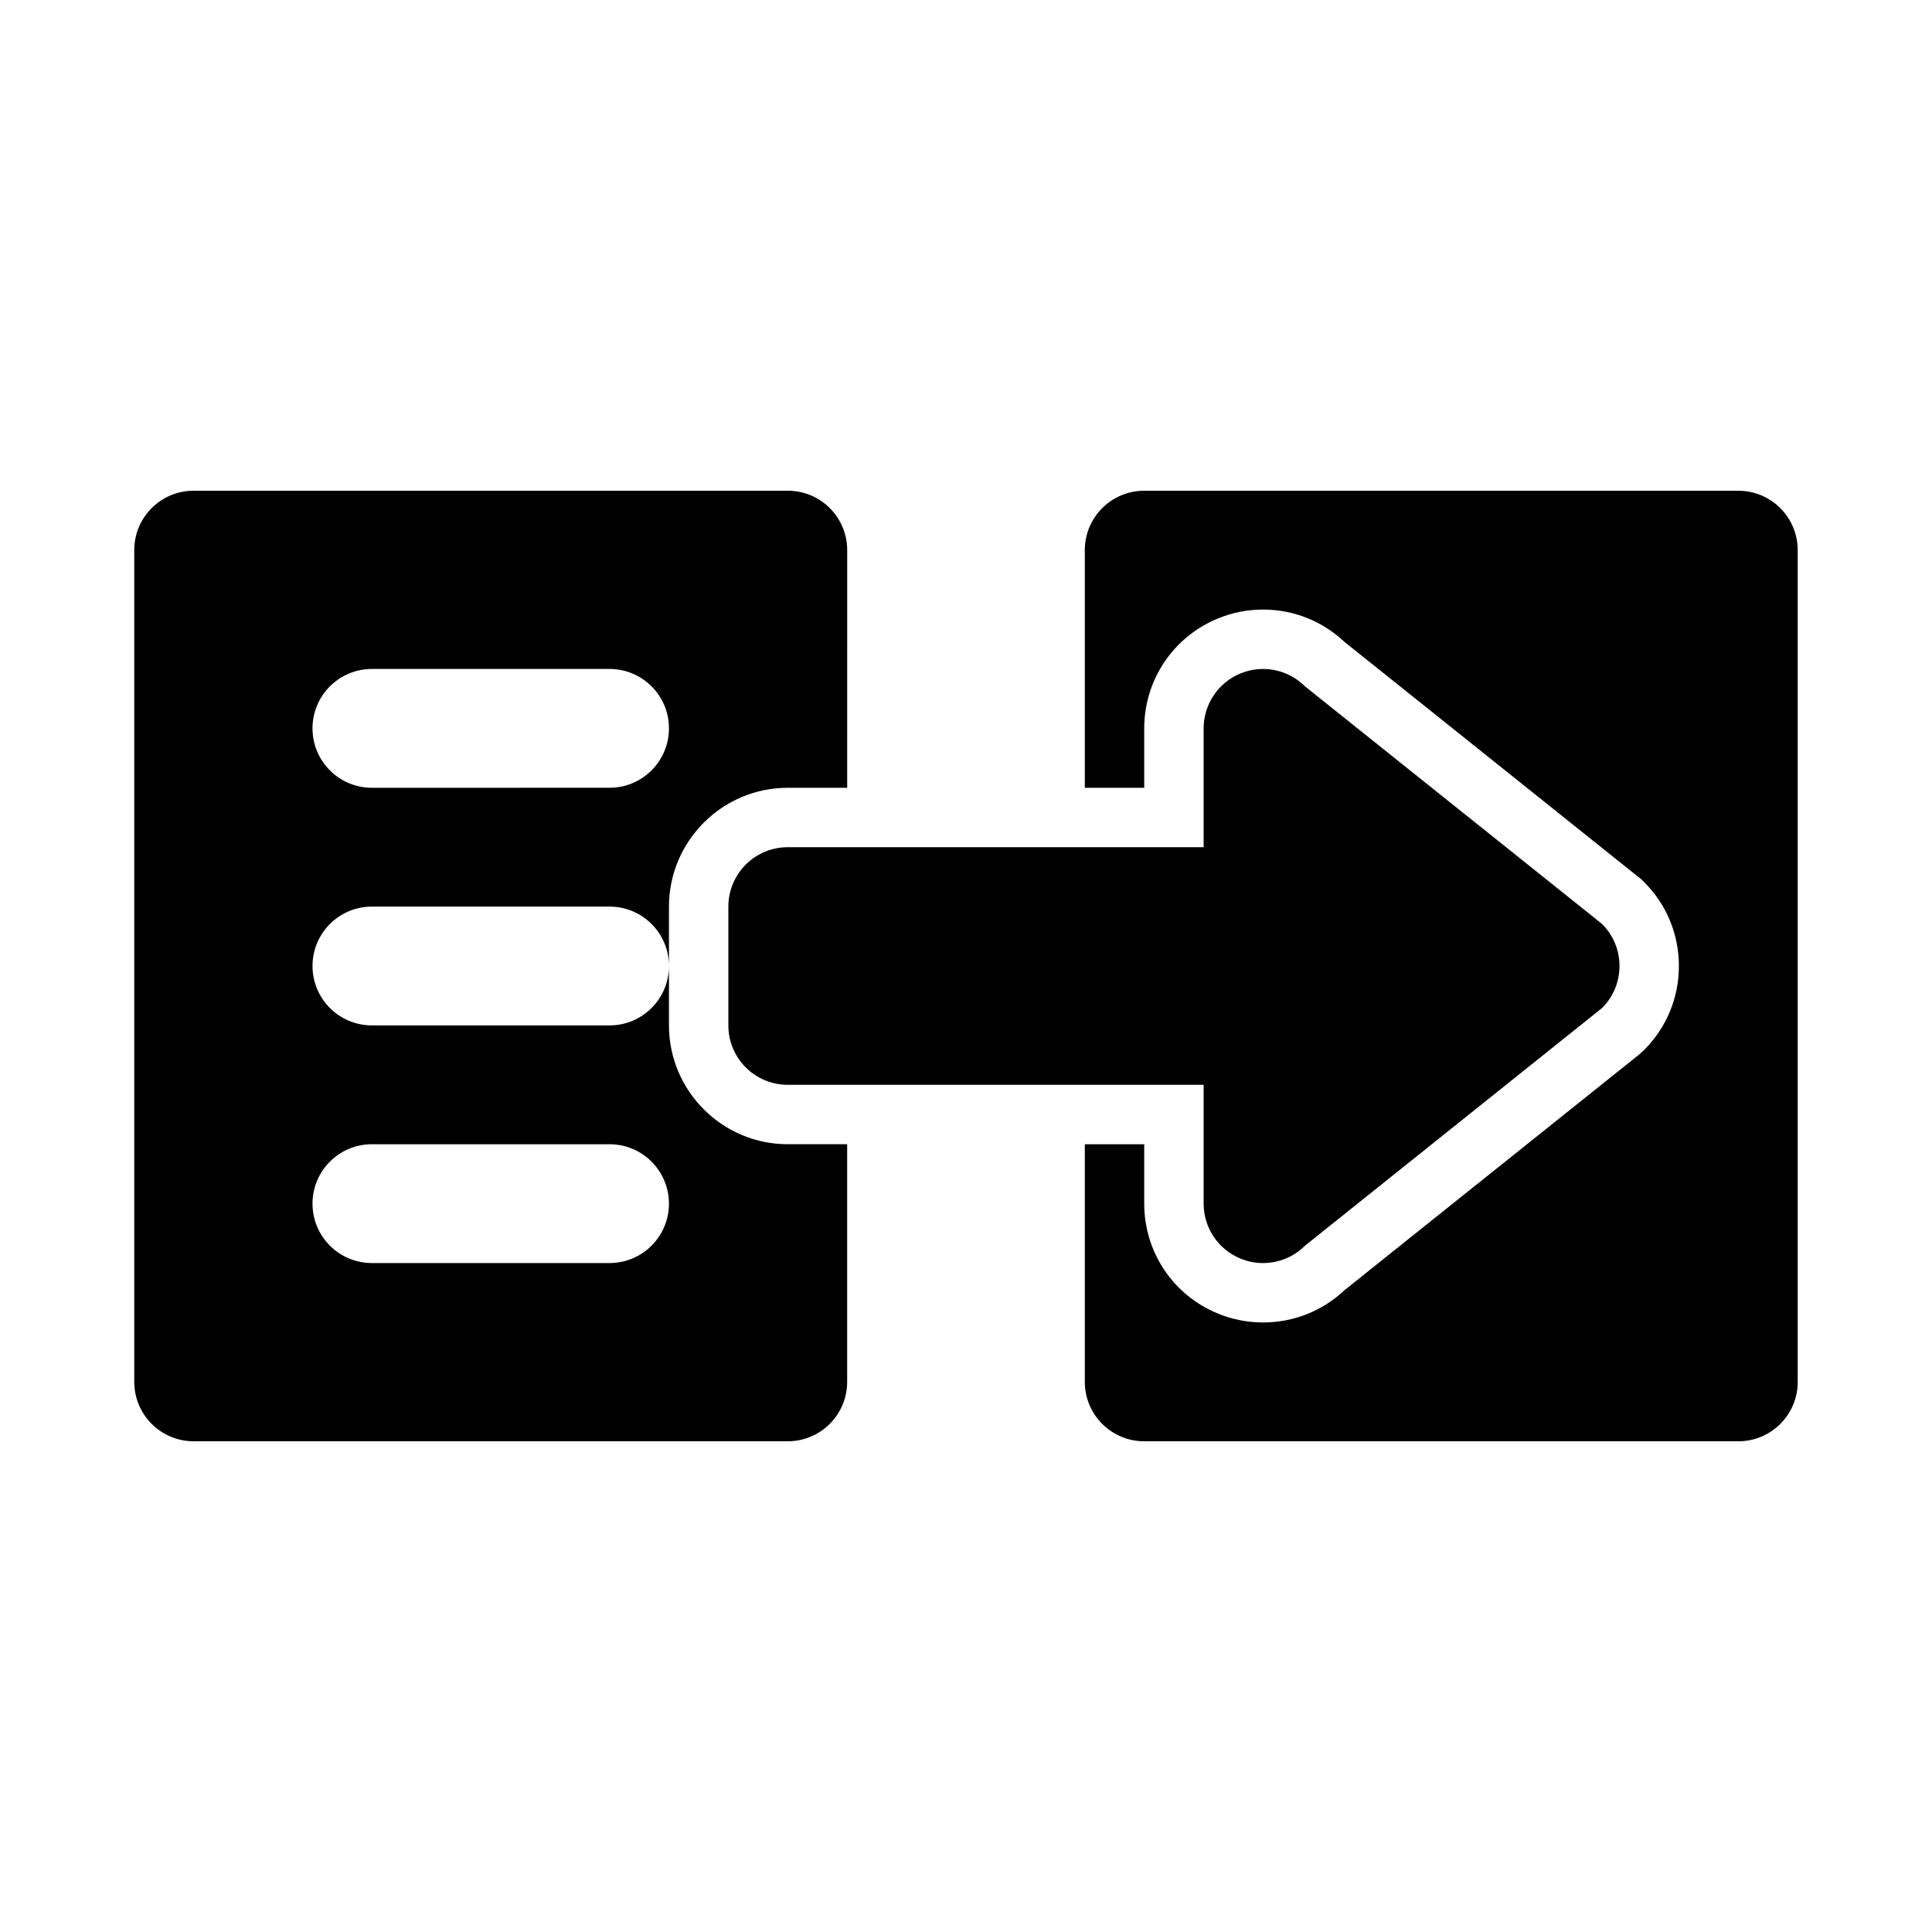 <?xml version="1.0" encoding="UTF-8"?>
<!-- Uploaded to: ICON Repo, www.svgrepo.com, Generator: ICON Repo Mixer Tools -->
<svg fill="#000000" width="800px" height="800px" version="1.1" viewBox="144 144 512 512" xmlns="http://www.w3.org/2000/svg">
 <g>
  <path d="m604.67 274.05h-157.44c-8.695 0-15.742 7.043-15.742 15.742v62.977h15.742v-15.727c0-12.809 7.641-24.215 19.449-29.105 3.812-1.582 7.875-2.398 12.039-2.398 8.07 0 15.668 3.027 21.539 8.535l78.828 63.055 0.617 0.617c5.949 5.945 9.223 13.848 9.223 22.258s-3.273 16.312-9.223 22.262l-1.289 1.168-78.152 62.516c-5.859 5.504-13.473 8.516-21.543 8.516-4.18 0-8.258-0.816-12.086-2.414-11.762-4.856-19.402-16.266-19.402-29.07v-15.742h-15.742v62.977c0 8.703 7.051 15.742 15.742 15.742h157.44c8.695 0 15.742-7.043 15.742-15.742v-220.42c0-8.699-7.051-15.742-15.742-15.742z"/>
  <path d="m568.57 388.87-78.719-62.965c-4.504-4.504-11.254-5.871-17.156-3.414-5.891 2.43-9.719 8.18-9.719 14.547v31.477h-110.21c-8.695 0-15.742 7.043-15.742 15.742v31.488c0 8.703 7.051 15.742 15.742 15.742h110.21v31.488c0 6.367 3.828 12.113 9.719 14.543 1.949 0.82 3.992 1.203 6.023 1.203 4.09 0 8.117-1.598 11.133-4.613l78.719-62.977c6.152-6.148 6.152-16.113 0-22.262z"/>
  <path d="m352.77 447.23c-17.367 0-31.488-14.129-31.488-31.488v-15.742c0 8.703-7.051 15.742-15.742 15.742h-62.977c-8.695 0-15.742-7.043-15.742-15.742 0-8.703 7.051-15.742 15.742-15.742h62.977c8.695 0 15.742 7.043 15.742 15.742v-15.742c0-17.359 14.121-31.488 31.488-31.488h15.742l0.004-62.98c0-8.703-7.051-15.742-15.742-15.742h-157.45c-8.691 0-15.742 7.043-15.742 15.742v220.42c0 8.703 7.051 15.742 15.742 15.742h157.44c8.695 0 15.742-7.043 15.742-15.742v-62.977zm-110.21-125.95h62.977c8.695 0 15.742 7.043 15.742 15.742 0 8.703-7.051 15.742-15.742 15.742l-62.977 0.004c-8.695 0-15.742-7.043-15.742-15.742-0.004-8.703 7.047-15.746 15.742-15.746zm62.977 157.44h-62.977c-8.695 0-15.742-7.043-15.742-15.742 0-8.703 7.051-15.742 15.742-15.742h62.977c8.695 0 15.742 7.043 15.742 15.742 0 8.699-7.051 15.742-15.742 15.742z"/>
 </g>
</svg>